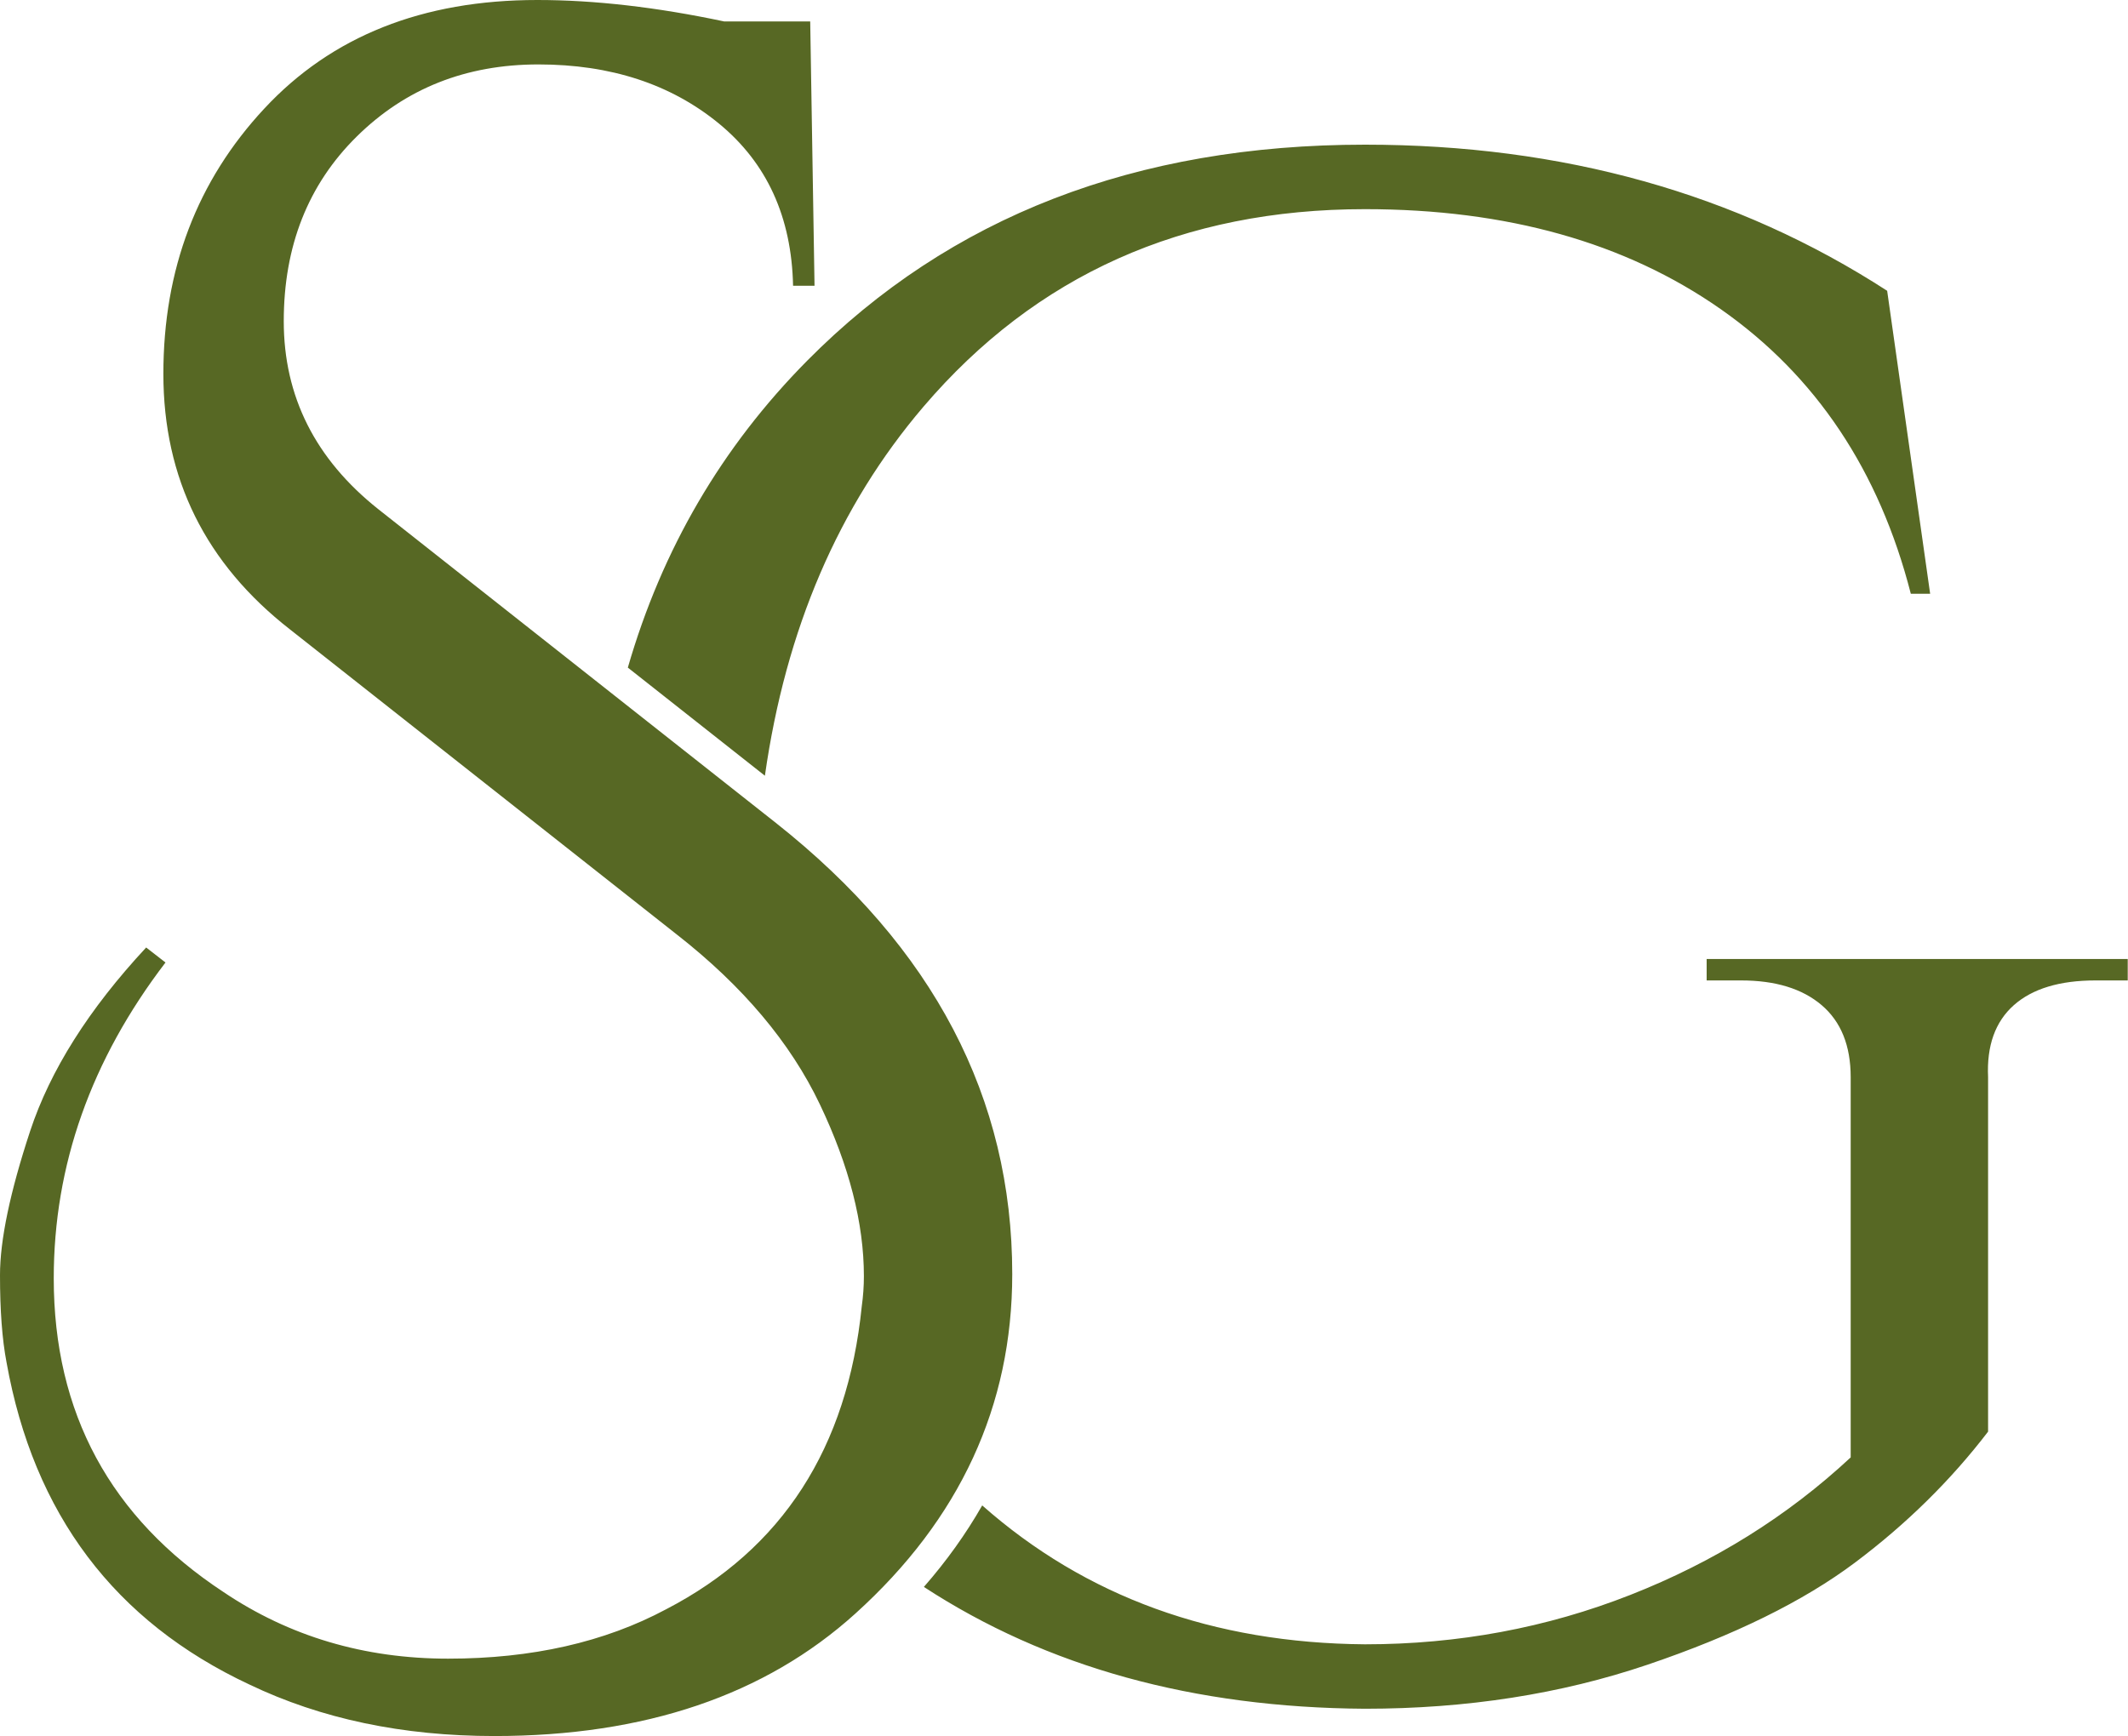 <?xml version="1.0" encoding="UTF-8" standalone="no"?><svg xmlns="http://www.w3.org/2000/svg" xmlns:xlink="http://www.w3.org/1999/xlink" fill="#000000" height="261.4" preserveAspectRatio="xMidYMid meet" version="1" viewBox="0.0 0.0 320.3 261.4" width="320.3" zoomAndPan="magnify"><g id="change1_1"><path d="M24.91,144.91c-11.21,14.67-16.82,30.52-16.82,47.55c0,20.27,8.52,36.02,25.55,47.23 c9.92,6.68,21.19,10.03,33.8,10.03c12.62,0,23.56-2.48,32.83-7.44c17.47-9.06,27.28-24.26,29.44-45.61 c0.21-1.51,0.32-3.02,0.32-4.53c0-7.98-2.21-16.6-6.63-25.88c-4.42-9.27-11.59-17.79-21.51-25.55L43.67,94.78 c-12.73-9.92-19.08-22.75-19.08-38.49c0-15.74,5.06-29.06,15.2-39.95C49.92,5.45,63.61,0,80.87,0c8.62,0,18,1.08,28.14,3.23h12.94 l0.65,39.79h-3.23c-0.22-10.35-3.94-18.49-11.16-24.42c-7.23-5.93-16.28-8.9-27.17-8.9c-10.89,0-20,3.61-27.33,10.84 c-7.33,7.23-11,16.5-11,27.82s4.74,20.76,14.23,28.3l59.84,47.23c23.72,18.76,35.58,41.4,35.58,67.93 c0,19.84-7.87,36.88-23.61,51.11c-13.59,12.29-31.7,18.44-54.34,18.44c-13.8,0-26.09-2.59-36.88-7.76 c-20.27-9.49-32.46-25.66-36.55-48.52C0.32,201.63,0,197.26,0,191.98c0-5.28,1.51-12.5,4.53-21.67c3.02-9.16,8.84-18.38,17.47-27.66 L24.91,144.91z M94.5,100.51l20.63,16.28c3.14-22.07,11.09-40.58,23.85-55.54c16.93-19.84,39.08-29.76,66.47-29.76 c21.35,0,39.19,5.01,53.53,15.04c14.34,10.03,23.88,24.32,28.63,42.86h2.91l-6.47-45.61c-22.64-14.66-48.84-22-78.6-22 c-34.5,0-62.48,10.84-83.94,32.51C108.65,67.28,99.65,82.68,94.5,100.51z M256.88,144.38v3.23h5.18c5.18,0,9.22,1.24,12.13,3.72 c2.91,2.48,4.37,6.1,4.37,10.84v57.25c-9.49,8.84-20.54,15.74-33.16,20.7c-12.61,4.96-25.93,7.44-39.95,7.44 c-22.84-0.18-42.04-7.15-57.61-20.91c-2.44,4.27-5.36,8.36-8.78,12.27c18.49,12.07,40.62,18.18,66.38,18.34 c15.31,0,29.49-2.21,42.54-6.63c13.04-4.42,23.45-9.54,31.21-15.36c7.76-5.82,14.44-12.4,20.05-19.73v-53.37 c-0.22-4.74,1.08-8.35,3.88-10.84c2.8-2.48,6.9-3.72,12.29-3.72h4.85v-3.23H256.88z" fill="#576824"/></g></svg>